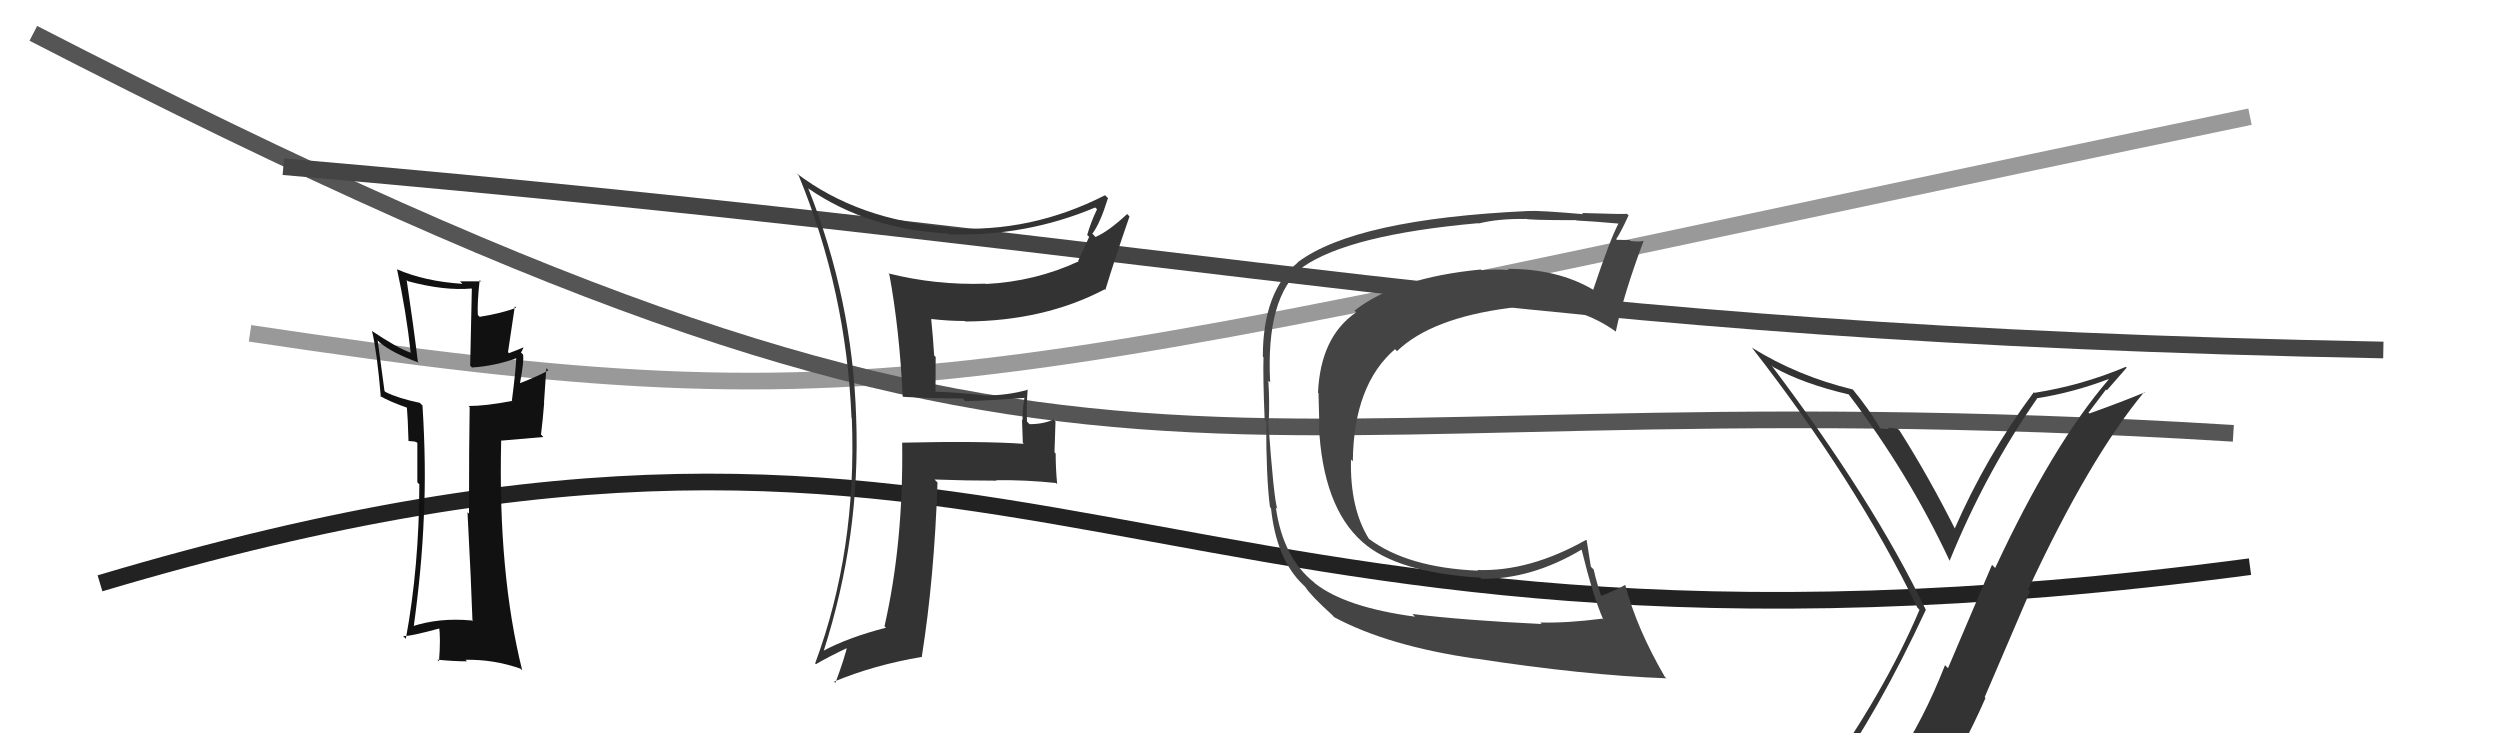 <svg xmlns="http://www.w3.org/2000/svg" width="150" height="44" viewBox="0,0,150,44"><path d="M15 20 C55 26,58 23,135 7" stroke="#999" fill="none"/><path d="M6 35 C63 18,67 43,135 34" stroke="#222" fill="none"/><path fill="#111" d="M28.20 37.12L28.35 37.27L28.31 37.23Q26.32 37.04 24.65 37.61L24.77 37.73L24.80 37.76Q25.31 34.12 25.43 31.00L25.43 31.01L25.43 31.00Q25.58 27.99 25.35 24.34L25.36 24.34L25.19 24.17Q23.89 23.90 23.13 23.52L23.07 23.46L22.66 20.42L22.76 20.53Q23.54 21.19 25.14 21.76L25.09 21.72L25.07 21.69Q24.81 19.54 24.40 16.80L24.33 16.73L24.47 16.87Q26.66 17.46 28.30 17.31L28.31 17.33L28.21 21.94L28.32 22.05Q29.72 21.96 31.05 21.47L31.05 21.47L30.98 21.40Q30.94 22.31 30.71 24.06L30.80 24.15L30.70 24.06Q29.14 24.36 28.11 24.36L28.09 24.33L28.18 24.43Q28.14 26.55 28.14 30.81L28.14 30.82L28.05 30.73Q28.28 35.11 28.35 37.28ZM31.40 20.83L31.48 20.91L31.41 20.84Q31.15 20.96 30.54 21.19L30.48 21.13L30.89 18.38L30.97 18.46Q30.19 18.78 28.78 19.01L28.64 18.87L28.67 18.90Q28.63 18.17 28.78 16.80L28.93 16.95L28.85 16.88Q28.17 16.88 27.60 16.88L27.72 17.00L27.75 17.03Q25.47 16.88 23.83 16.16L23.95 16.27L23.82 16.15Q24.37 18.67 24.64 21.15L24.70 21.21L24.66 21.17Q23.85 20.89 22.32 19.86L22.29 19.83L22.32 19.86Q22.62 21.11 22.85 23.81L22.73 23.70L22.79 23.75Q23.35 24.09 24.53 24.50L24.38 24.36L24.41 24.39Q24.47 25.06 24.51 26.46L24.50 26.46L24.87 26.49L25.00 26.54L25.04 26.57Q25.04 27.76 25.04 28.94L25.17 29.07L25.16 29.06Q25.15 33.99 24.35 38.33L24.19 38.17L24.18 38.16Q24.53 38.21 26.47 37.68L26.50 37.70L26.34 37.54Q26.45 38.30 26.34 39.67L26.35 39.69L26.24 39.58Q27.22 39.68 28.02 39.68L27.97 39.63L27.93 39.59Q29.60 39.55 31.23 40.12L31.29 40.18L31.33 40.21Q29.88 34.39 30.07 26.47L30.05 26.44L32.60 26.22L32.46 26.07Q32.57 25.20 32.65 24.17L32.64 24.16L32.78 22.09L32.90 22.22Q32.38 22.53 31.20 22.99L31.14 22.93L31.20 22.99Q31.46 21.61 31.38 21.27L31.29 21.18L31.26 21.15Q31.34 21.03 31.41 20.84Z"/><path d="M2 2 C68 36,69 22,134 26" stroke="#555" fill="none"/><path d="M17 10 C75 15,90 20,143 21" stroke="#444" fill="none"/><path fill="#333" d="M54.21 23.83L54.14 23.75L54.20 23.81Q55.93 23.91 57.76 23.91L57.92 24.07L57.92 24.07Q59.66 24.02 61.49 23.87L61.36 23.74L61.47 23.85Q61.35 24.49 61.35 25.21L61.32 25.18L61.37 26.57L61.43 26.63Q58.89 26.45 54.13 26.56L54.29 26.72L54.13 26.56Q54.21 32.58 53.07 37.57L52.97 37.47L53.16 37.66Q50.86 38.26 49.38 39.06L49.40 39.07L49.41 39.09Q51.64 32.18 51.37 25.06L51.46 25.15L51.37 25.06Q51.15 17.95 48.49 11.29L48.46 11.26L48.53 11.33Q52.12 13.78 56.88 14.01L56.89 14.01L56.93 14.06Q61.56 14.20 65.71 12.45L65.80 12.53L65.82 12.56Q65.46 13.30 65.23 14.10L65.35 14.21L64.69 15.65L64.72 15.68Q62.12 16.89 59.15 17.04L59.14 17.03L59.13 17.02Q56.15 17.12 53.29 16.40L53.28 16.38L53.36 16.46Q53.97 19.77 54.16 23.77ZM66.44 11.85L66.32 11.73L66.31 11.71Q61.85 13.99 56.98 13.69L57.00 13.71L56.92 13.63Q51.50 13.23 47.77 10.38L47.78 10.39L47.92 10.53Q50.78 17.47 51.09 25.08L50.98 24.97L51.11 25.10Q51.42 33.03 48.91 39.80L48.88 39.78L48.96 39.85Q49.62 39.45 50.99 38.80L50.94 38.75L50.86 38.67Q50.69 39.46 50.12 40.98L50.19 41.04L50.04 40.90Q52.43 39.90 55.33 39.41L55.27 39.35L55.31 39.39Q56.06 34.66 56.25 28.95L56.21 28.91L56.07 28.77Q57.97 28.84 59.80 28.84L59.79 28.83L59.76 28.81Q61.53 28.79 63.36 28.98L63.33 28.95L63.43 29.05Q63.34 28.12 63.34 27.21L63.27 27.14L63.33 25.29L63.21 25.17Q62.61 25.45 61.77 25.45L61.64 25.31L61.62 25.29Q61.58 24.38 61.66 23.35L61.69 23.39L61.68 23.38Q60.47 23.73 59.06 23.73L59.04 23.70L59.05 23.72Q57.46 23.54 56.09 23.50L56.13 23.53L56.14 21.42L56.05 21.33Q55.98 20.19 55.87 19.12L55.96 19.22L55.88 19.14Q56.91 19.26 57.90 19.26L57.99 19.34L57.94 19.29Q62.67 19.26 66.28 17.36L66.24 17.32L66.32 17.40Q66.86 15.61 67.77 12.99L67.80 13.02L67.63 12.84Q66.53 13.87 65.73 14.22L65.60 14.08L65.54 14.02Q65.99 13.45 66.48 11.89Z"/><path fill="#444" d="M84.88 36.98L84.87 36.97L84.90 37.00Q80.73 36.44 78.90 35.00L78.78 34.87L78.85 34.95Q76.97 33.45 76.55 30.44L76.56 30.45L76.64 30.53Q76.43 29.98 76.09 25.22L76.16 25.29L76.13 25.27Q76.18 24.09 76.10 22.84L76.18 22.91L76.21 22.95Q75.94 17.80 78.15 16.05L78.20 16.10L78.14 16.04Q80.93 14.08 88.70 13.39L88.62 13.31L88.72 13.41Q89.90 13.11 91.54 13.14L91.53 13.14L91.51 13.12Q91.60 13.21 94.57 13.21L94.60 13.24L94.59 13.23Q95.47 13.27 97.18 13.42L97.14 13.38L97.13 13.37Q96.62 14.31 95.59 17.39L95.54 17.34L95.57 17.37Q93.46 16.13 90.45 16.13L90.44 16.12L90.52 16.20Q89.69 16.14 88.89 16.21L89.00 16.32L88.85 16.17Q83.78 16.66 81.27 18.64L81.23 18.60L81.37 18.74Q79.23 20.21 79.08 23.56L79.17 23.66L79.11 23.60Q79.12 24.26 79.16 25.51L79.24 25.59L79.13 25.49Q79.36 30.43 81.76 32.53L81.67 32.44L81.76 32.53Q83.81 34.35 88.80 34.66L88.76 34.61L88.87 34.73Q91.88 34.77 94.89 32.98L95.02 33.12L94.90 32.99Q95.59 35.81 96.20 37.18L96.09 37.07L96.13 37.12Q94.04 37.39 92.41 37.35L92.52 37.46L92.49 37.44Q87.86 37.22 84.74 36.84ZM99.94 40.66L99.93 40.65L99.89 40.61Q98.20 37.70 97.52 35.11L97.53 35.13L97.50 35.10Q97.08 35.36 96.09 35.74L96.10 35.76L96.06 35.72Q95.81 35.01 95.62 34.17L95.45 34.00L95.20 32.42L95.17 32.39Q91.76 34.31 88.64 34.20L88.80 34.35L88.68 34.24Q84.43 34.06 82.11 32.31L82.11 32.31L82.14 32.34Q80.99 30.50 81.06 27.57L81.19 27.70L81.17 27.67Q81.22 23.09 83.70 20.95L83.78 21.03L83.82 21.07Q85.87 19.09 90.55 18.48L90.52 18.45L90.56 18.48Q91.28 18.29 92.00 18.29L92.01 18.30L92.03 18.32Q94.88 18.39 96.97 19.91L96.90 19.84L96.95 19.89Q97.40 17.71 98.61 14.47L98.60 14.46L98.59 14.45Q98.40 14.52 97.84 14.46L97.76 14.38L97.78 14.40Q97.27 14.39 97.01 14.39L97.04 14.42L96.97 14.35Q97.26 13.92 97.71 12.93L97.74 12.95L97.62 12.83Q97.42 12.86 94.92 12.78L94.87 12.73L94.99 12.85Q92.34 12.62 91.70 12.66L91.76 12.72L91.70 12.66Q81.33 13.14 77.87 15.73L77.80 15.67L77.88 15.74Q75.77 17.48 75.77 21.40L75.76 21.39L75.81 21.44Q75.77 22.50 75.88 25.21L76.01 25.33L75.97 25.30Q75.97 28.72 76.20 30.43L76.35 30.59L76.26 30.49Q76.58 33.55 78.18 35.08L78.31 35.21L78.32 35.22Q78.64 35.73 79.90 36.87L79.98 36.95L80.05 37.03Q83.27 38.76 88.53 39.52L88.53 39.53L88.52 39.51Q95.00 40.51 99.99 40.70Z"/><path fill="#333" d="M109.68 46.59L109.71 46.62L109.81 46.72Q112.66 42.79 115.55 36.59L115.54 36.58L115.54 36.57Q112.36 29.97 106.27 21.90L106.19 21.82L106.39 22.02Q108.16 23.02 110.94 23.67L110.98 23.72L110.91 23.65Q114.52 28.40 116.96 33.61L116.95 33.61L116.98 33.64Q119.14 28.34 122.22 23.92L122.23 23.93L122.20 23.90Q124.40 23.55 126.50 22.75L126.54 22.79L126.52 22.77Q123.17 26.66 119.71 34.08L119.52 33.89L116.88 40.09L116.70 39.91Q115.42 43.19 113.66 45.82L113.63 45.79L113.70 45.85Q111.16 46.10 109.72 46.63ZM115.97 48.05L115.86 47.94L115.85 47.93Q117.69 45.16 119.13 41.88L119.08 41.83L121.80 35.49L121.69 35.38Q125.35 27.50 128.66 23.51L128.55 23.40L128.69 23.54Q127.27 24.13 125.36 24.81L125.31 24.76L126.36 23.37L126.41 23.42Q126.99 22.75 127.60 22.06L127.47 21.93L127.55 22.01Q124.92 23.12 122.07 23.57L122.02 23.53L122.03 23.53Q119.18 27.35 117.24 31.81L117.29 31.86L117.43 31.99Q115.76 28.65 113.97 25.83L113.85 25.71L113.85 25.71Q113.65 25.70 113.29 25.66L113.45 25.83L113.34 25.71Q112.99 25.69 112.80 25.69L112.72 25.61L112.83 25.72Q112.12 24.52 111.17 23.37L111.18 23.38L111.17 23.37Q107.84 22.56 105.10 20.85L105.11 20.86L105.10 20.84Q111.34 28.84 115.04 36.45L115.03 36.44L115.17 36.59Q113.02 41.67 108.94 47.30L108.89 47.25L108.80 47.16Q109.79 47.04 110.59 46.89L110.43 46.73L112.07 46.39L112.22 46.54Q111.59 47.25 110.41 48.89L110.29 48.76L110.25 48.72Q112.70 48.28 115.97 48.05Z"/></svg>